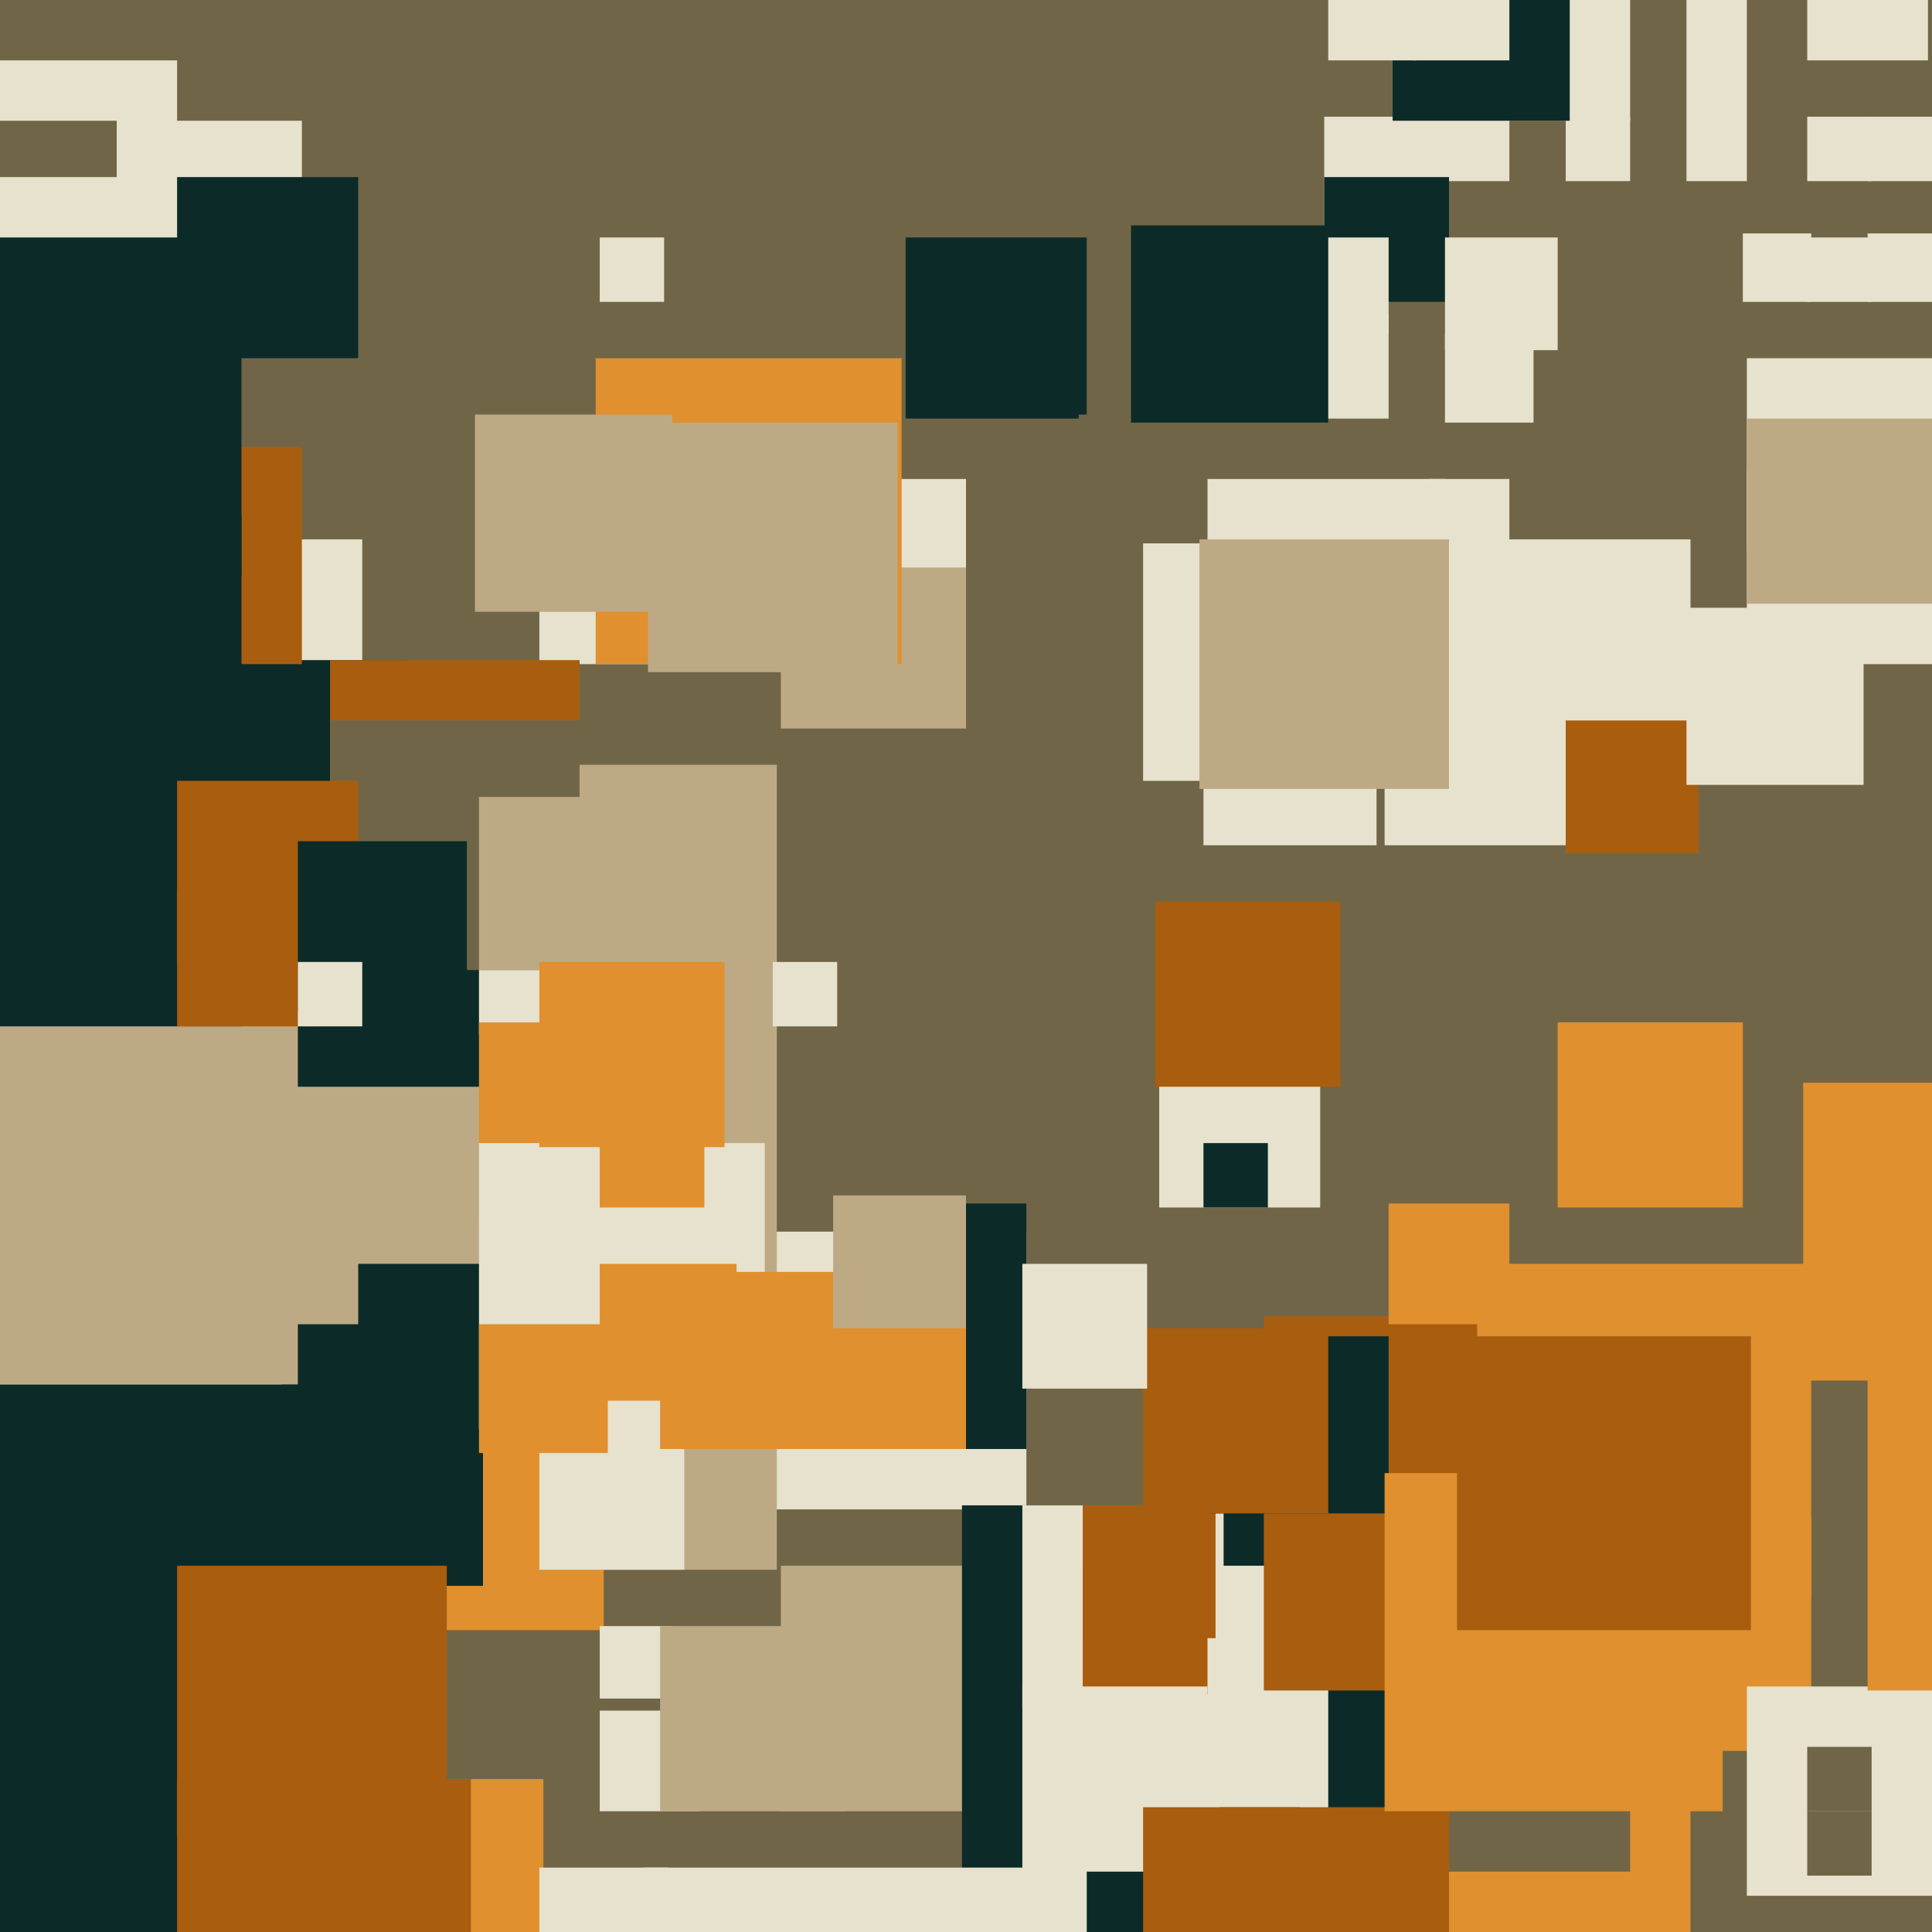 <svg xmlns="http://www.w3.org/2000/svg" width="480px" height="480px">
  <rect width="480" height="480" fill="rgb(112,102,71)"/>
  <rect x="194" y="389" width="61" height="61" fill="rgb(189,170,133)"/>
  <rect x="186" y="306" width="69" height="69" fill="rgb(231,226,206)"/>
  <rect x="38" y="134" width="52" height="52" fill="rgb(231,226,206)"/>
  <rect x="-7" y="190" width="200" height="200" fill="rgb(189,170,133)"/>
  <rect x="419" y="-11" width="56" height="56" fill="rgb(231,226,206)"/>
  <rect x="49" y="164" width="52" height="52" fill="rgb(12,43,40)"/>
  <rect x="134" y="126" width="39" height="39" fill="rgb(231,226,206)"/>
  <rect x="21" y="111" width="54" height="54" fill="rgb(169,93,14)"/>
  <rect x="-67" y="128" width="127" height="127" fill="rgb(12,43,40)"/>
  <rect x="288" y="260" width="40" height="40" fill="rgb(231,226,206)"/>
  <rect x="29" y="11" width="46" height="46" fill="rgb(231,226,206)"/>
  <rect x="239" y="374" width="110" height="110" fill="rgb(12,43,40)"/>
  <rect x="77" y="332" width="73" height="73" fill="rgb(224,144,46)"/>
  <rect x="149" y="425" width="25" height="25" fill="rgb(231,226,206)"/>
  <rect x="392" y="377" width="58" height="58" fill="rgb(224,144,46)"/>
  <rect x="254" y="374" width="50" height="50" fill="rgb(231,226,206)"/>
  <rect x="389" y="29" width="16" height="16" fill="rgb(231,226,206)"/>
  <rect x="-1" y="-4" width="34" height="34" fill="rgb(231,226,206)"/>
  <rect x="434" y="-16" width="91" height="91" fill="rgb(112,102,71)"/>
  <rect x="355" y="119" width="20" height="20" fill="rgb(231,226,206)"/>
  <rect x="434" y="89" width="48" height="48" fill="rgb(231,226,206)"/>
  <rect x="44" y="-10" width="40" height="40" fill="rgb(112,102,71)"/>
  <rect x="329" y="29" width="31" height="31" fill="rgb(231,226,206)"/>
  <rect x="74" y="201" width="69" height="69" fill="rgb(12,43,40)"/>
  <rect x="344" y="134" width="76" height="76" fill="rgb(231,226,206)"/>
  <rect x="89" y="314" width="40" height="40" fill="rgb(12,43,40)"/>
  <rect x="-47" y="344" width="142" height="142" fill="rgb(12,43,40)"/>
  <rect x="464" y="29" width="16" height="16" fill="rgb(231,226,206)"/>
  <rect x="194" y="135" width="46" height="46" fill="rgb(189,170,133)"/>
  <rect x="74" y="329" width="43" height="43" fill="rgb(12,43,40)"/>
  <rect x="149" y="404" width="18" height="18" fill="rgb(231,226,206)"/>
  <rect x="360" y="-15" width="45" height="45" fill="rgb(231,226,206)"/>
  <rect x="285" y="389" width="37" height="37" fill="rgb(231,226,206)"/>
  <rect x="-33" y="44" width="90" height="90" fill="rgb(231,226,206)"/>
  <rect x="44" y="44" width="45" height="45" fill="rgb(12,43,40)"/>
  <rect x="288" y="414" width="42" height="42" fill="rgb(231,226,206)"/>
  <rect x="349" y="416" width="71" height="71" fill="rgb(224,144,46)"/>
  <rect x="119" y="237" width="20" height="20" fill="rgb(231,226,206)"/>
  <rect x="218" y="119" width="22" height="22" fill="rgb(231,226,206)"/>
  <rect x="70" y="344" width="50" height="50" fill="rgb(12,43,40)"/>
  <rect x="351" y="21" width="24" height="24" fill="rgb(231,226,206)"/>
  <rect x="82" y="164" width="62" height="62" fill="rgb(169,93,14)"/>
  <rect x="134" y="354" width="36" height="36" fill="rgb(231,226,206)"/>
  <rect x="314" y="327" width="93" height="93" fill="rgb(169,93,14)"/>
  <rect x="284" y="119" width="75" height="75" fill="rgb(231,226,206)"/>
  <rect x="269" y="374" width="33" height="33" fill="rgb(169,93,14)"/>
  <rect x="345" y="299" width="30" height="30" fill="rgb(224,144,46)"/>
  <rect x="329" y="44" width="31" height="31" fill="rgb(12,43,40)"/>
  <rect x="119" y="254" width="50" height="50" fill="rgb(224,144,46)"/>
  <rect x="353" y="413" width="52" height="52" fill="rgb(112,102,71)"/>
  <rect x="68" y="442" width="67" height="67" fill="rgb(224,144,46)"/>
  <rect x="434" y="419" width="52" height="52" fill="rgb(231,226,206)"/>
  <rect x="464" y="339" width="81" height="81" fill="rgb(224,144,46)"/>
  <rect x="82" y="179" width="62" height="62" fill="rgb(112,102,71)"/>
  <rect x="303" y="449" width="57" height="57" fill="rgb(169,93,14)"/>
  <rect x="301" y="332" width="44" height="44" fill="rgb(12,43,40)"/>
  <rect x="44" y="221" width="34" height="34" fill="rgb(169,93,14)"/>
  <rect x="284" y="330" width="46" height="46" fill="rgb(169,93,14)"/>
  <rect x="119" y="198" width="43" height="43" fill="rgb(189,170,133)"/>
  <rect x="346" y="-14" width="44" height="44" fill="rgb(12,43,40)"/>
  <rect x="225" y="59" width="45" height="45" fill="rgb(12,43,40)"/>
  <rect x="119" y="284" width="71" height="71" fill="rgb(231,226,206)"/>
  <rect x="44" y="442" width="73" height="73" fill="rgb(169,93,14)"/>
  <rect x="164" y="404" width="46" height="46" fill="rgb(189,170,133)"/>
  <rect x="134" y="464" width="32" height="32" fill="rgb(231,226,206)"/>
  <rect x="434" y="117" width="48" height="48" fill="rgb(231,226,206)"/>
  <rect x="44" y="389" width="67" height="67" fill="rgb(169,93,14)"/>
  <rect x="148" y="89" width="76" height="76" fill="rgb(224,144,46)"/>
  <rect x="449" y="-15" width="30" height="30" fill="rgb(231,226,206)"/>
  <rect x="44" y="194" width="45" height="45" fill="rgb(169,93,14)"/>
  <rect x="389" y="179" width="33" height="33" fill="rgb(169,93,14)"/>
  <rect x="449" y="450" width="16" height="16" fill="rgb(112,102,71)"/>
  <rect x="367" y="314" width="83" height="83" fill="rgb(224,144,46)"/>
  <rect x="344" y="366" width="84" height="84" fill="rgb(224,144,46)"/>
  <rect x="359" y="83" width="22" height="22" fill="rgb(231,226,206)"/>
  <rect x="118" y="103" width="49" height="49" fill="rgb(189,170,133)"/>
  <rect x="321" y="59" width="24" height="24" fill="rgb(231,226,206)"/>
  <rect x="225" y="299" width="30" height="30" fill="rgb(12,43,40)"/>
  <rect x="319" y="78" width="26" height="26" fill="rgb(231,226,206)"/>
  <rect x="299" y="284" width="16" height="16" fill="rgb(12,43,40)"/>
  <rect x="217" y="322" width="38" height="38" fill="rgb(12,43,40)"/>
  <rect x="299" y="167" width="43" height="43" fill="rgb(231,226,206)"/>
  <rect x="268" y="103" width="32" height="32" fill="rgb(112,102,71)"/>
  <rect x="149" y="314" width="34" height="34" fill="rgb(224,144,46)"/>
  <rect x="433" y="58" width="17" height="17" fill="rgb(231,226,206)"/>
  <rect x="419" y="151" width="44" height="44" fill="rgb(231,226,206)"/>
  <rect x="119" y="329" width="32" height="32" fill="rgb(224,144,46)"/>
  <rect x="448" y="269" width="74" height="74" fill="rgb(224,144,46)"/>
  <rect x="74" y="209" width="42" height="42" fill="rgb(12,43,40)"/>
  <rect x="449" y="59" width="16" height="16" fill="rgb(231,226,206)"/>
  <rect x="298" y="134" width="62" height="62" fill="rgb(189,170,133)"/>
  <rect x="464" y="58" width="17" height="17" fill="rgb(231,226,206)"/>
  <rect x="192" y="239" width="16" height="16" fill="rgb(231,226,206)"/>
  <rect x="164" y="316" width="44" height="44" fill="rgb(224,144,46)"/>
  <rect x="287" y="224" width="46" height="46" fill="rgb(169,93,14)"/>
  <rect x="351" y="-9" width="24" height="24" fill="rgb(231,226,206)"/>
  <rect x="200" y="320" width="40" height="40" fill="rgb(224,144,46)"/>
  <rect x="434" y="104" width="46" height="46" fill="rgb(189,170,133)"/>
  <rect x="359" y="59" width="28" height="28" fill="rgb(231,226,206)"/>
  <rect x="149" y="274" width="26" height="26" fill="rgb(224,144,46)"/>
  <rect x="207" y="297" width="33" height="33" fill="rgb(189,170,133)"/>
  <rect x="281" y="56" width="49" height="49" fill="rgb(12,43,40)"/>
  <rect x="-24" y="59" width="84" height="84" fill="rgb(12,43,40)"/>
  <rect x="449" y="29" width="16" height="16" fill="rgb(231,226,206)"/>
  <rect x="74" y="239" width="16" height="16" fill="rgb(231,226,206)"/>
  <rect x="362" y="332" width="73" height="73" fill="rgb(169,93,14)"/>
  <rect x="330" y="-7" width="22" height="22" fill="rgb(231,226,206)"/>
  <rect x="269" y="390" width="31" height="31" fill="rgb(169,93,14)"/>
  <rect x="449" y="434" width="16" height="16" fill="rgb(112,102,71)"/>
  <rect x="160" y="464" width="110" height="110" fill="rgb(231,226,206)"/>
  <rect x="-9" y="-60" width="75" height="75" fill="rgb(112,102,71)"/>
  <rect x="161" y="105" width="62" height="62" fill="rgb(189,170,133)"/>
  <rect x="134" y="239" width="46" height="46" fill="rgb(224,144,46)"/>
  <rect x="254" y="419" width="46" height="46" fill="rgb(231,226,206)"/>
  <rect x="254" y="314" width="31" height="31" fill="rgb(231,226,206)"/>
  <rect x="284" y="449" width="39" height="39" fill="rgb(169,93,14)"/>
  <rect x="387" y="254" width="46" height="46" fill="rgb(224,144,46)"/>
  <rect x="149" y="59" width="16" height="16" fill="rgb(231,226,206)"/>
</svg>